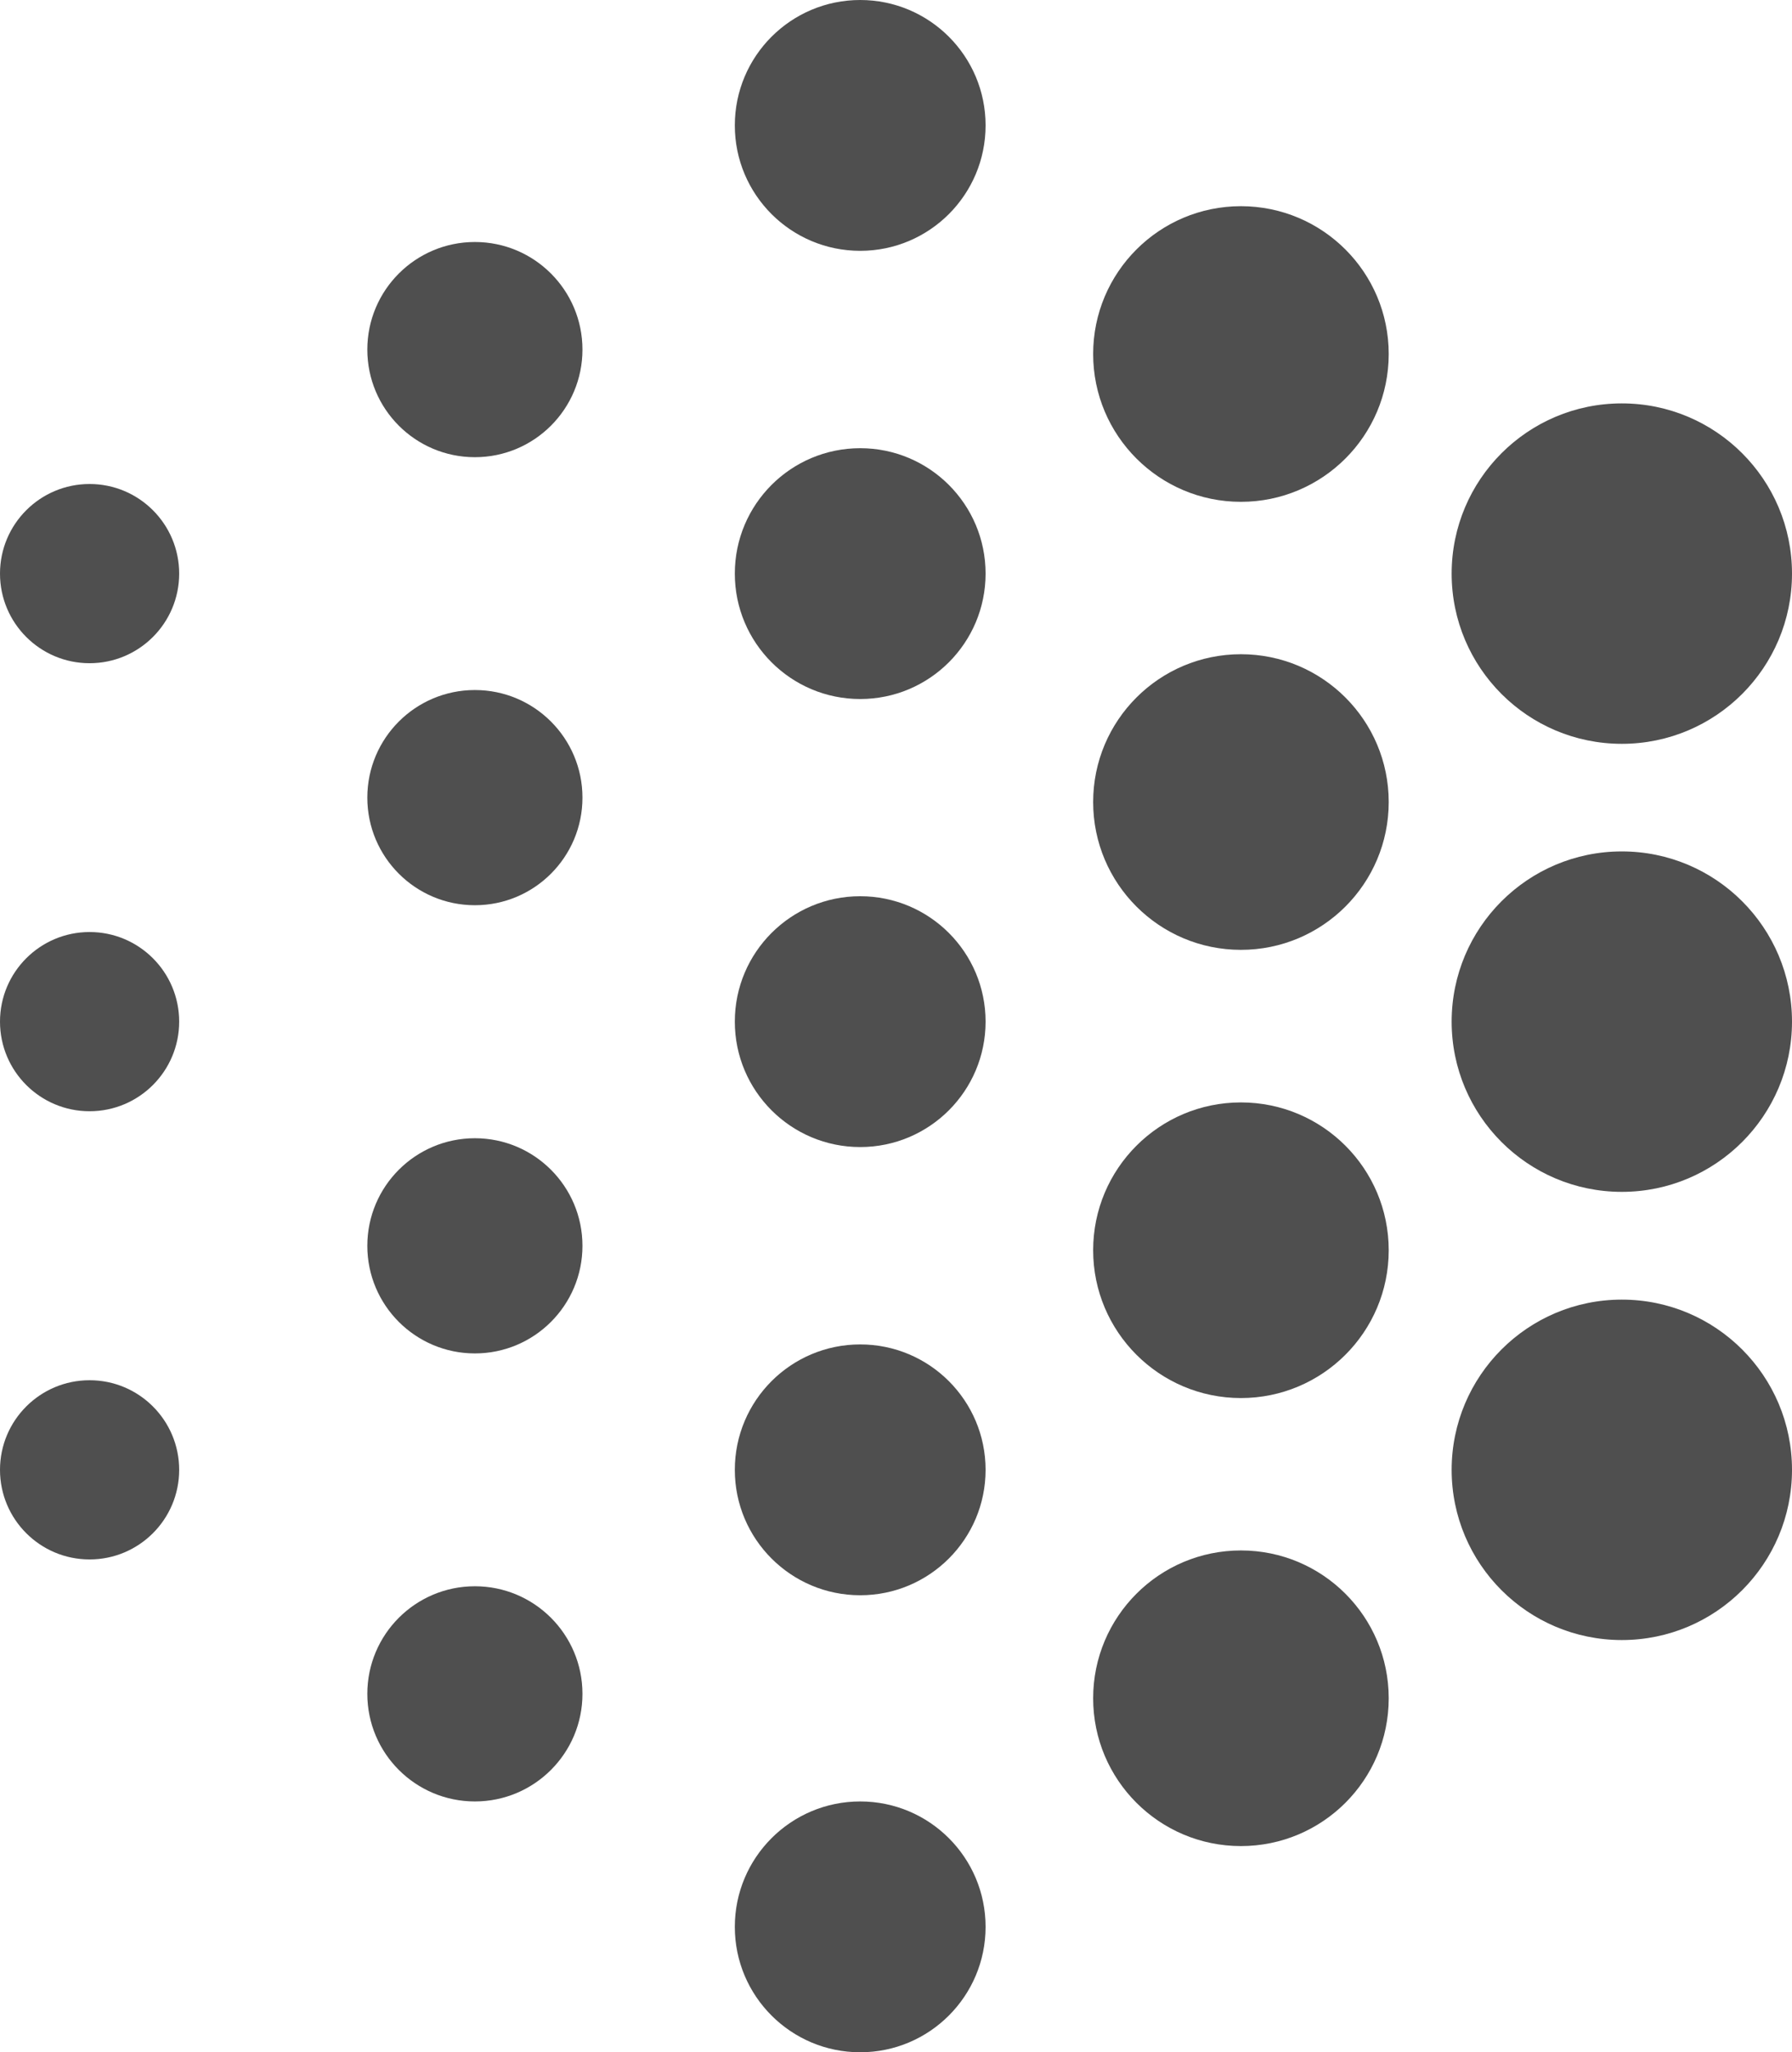 <?xml version="1.0" encoding="UTF-8"?><svg id="Capa_2" xmlns="http://www.w3.org/2000/svg" viewBox="0 0 105.62 120.93"><defs><style>.cls-1{fill:#4f4f4f;}</style></defs><g id="Capa_1-2"><circle class="cls-1" cx="27.99" cy="20.6" r="6.34"/><circle class="cls-1" cx="27.99" cy="47" r="6.34"/><circle class="cls-1" cx="27.99" cy="73.41" r="6.34"/><circle class="cls-1" cx="27.99" cy="99.81" r="6.34"/><circle class="cls-1" cx="50.7" cy="7.39" r="7.39"/><circle class="cls-1" cx="50.7" cy="33.8" r="7.39"/><circle class="cls-1" cx="50.7" cy="60.2" r="7.39"/><circle class="cls-1" cx="50.7" cy="86.61" r="7.39"/><circle class="cls-1" cx="50.7" cy="113.54" r="7.39"/><circle class="cls-1" cx="73.14" cy="20.86" r="8.71"/><circle class="cls-1" cx="73.14" cy="47.26" r="8.71"/><circle class="cls-1" cx="73.14" cy="73.67" r="8.71"/><circle class="cls-1" cx="73.14" cy="100.07" r="8.71"/><circle class="cls-1" cx="95.59" cy="33.8" r="10.03"/><circle class="cls-1" cx="5.28" cy="33.8" r="5.28"/><circle class="cls-1" cx="5.28" cy="60.2" r="5.28"/><circle class="cls-1" cx="5.28" cy="86.61" r="5.28"/><circle class="cls-1" cx="95.59" cy="60.2" r="10.03"/><circle class="cls-1" cx="95.59" cy="86.61" r="10.03"/></g></svg>
